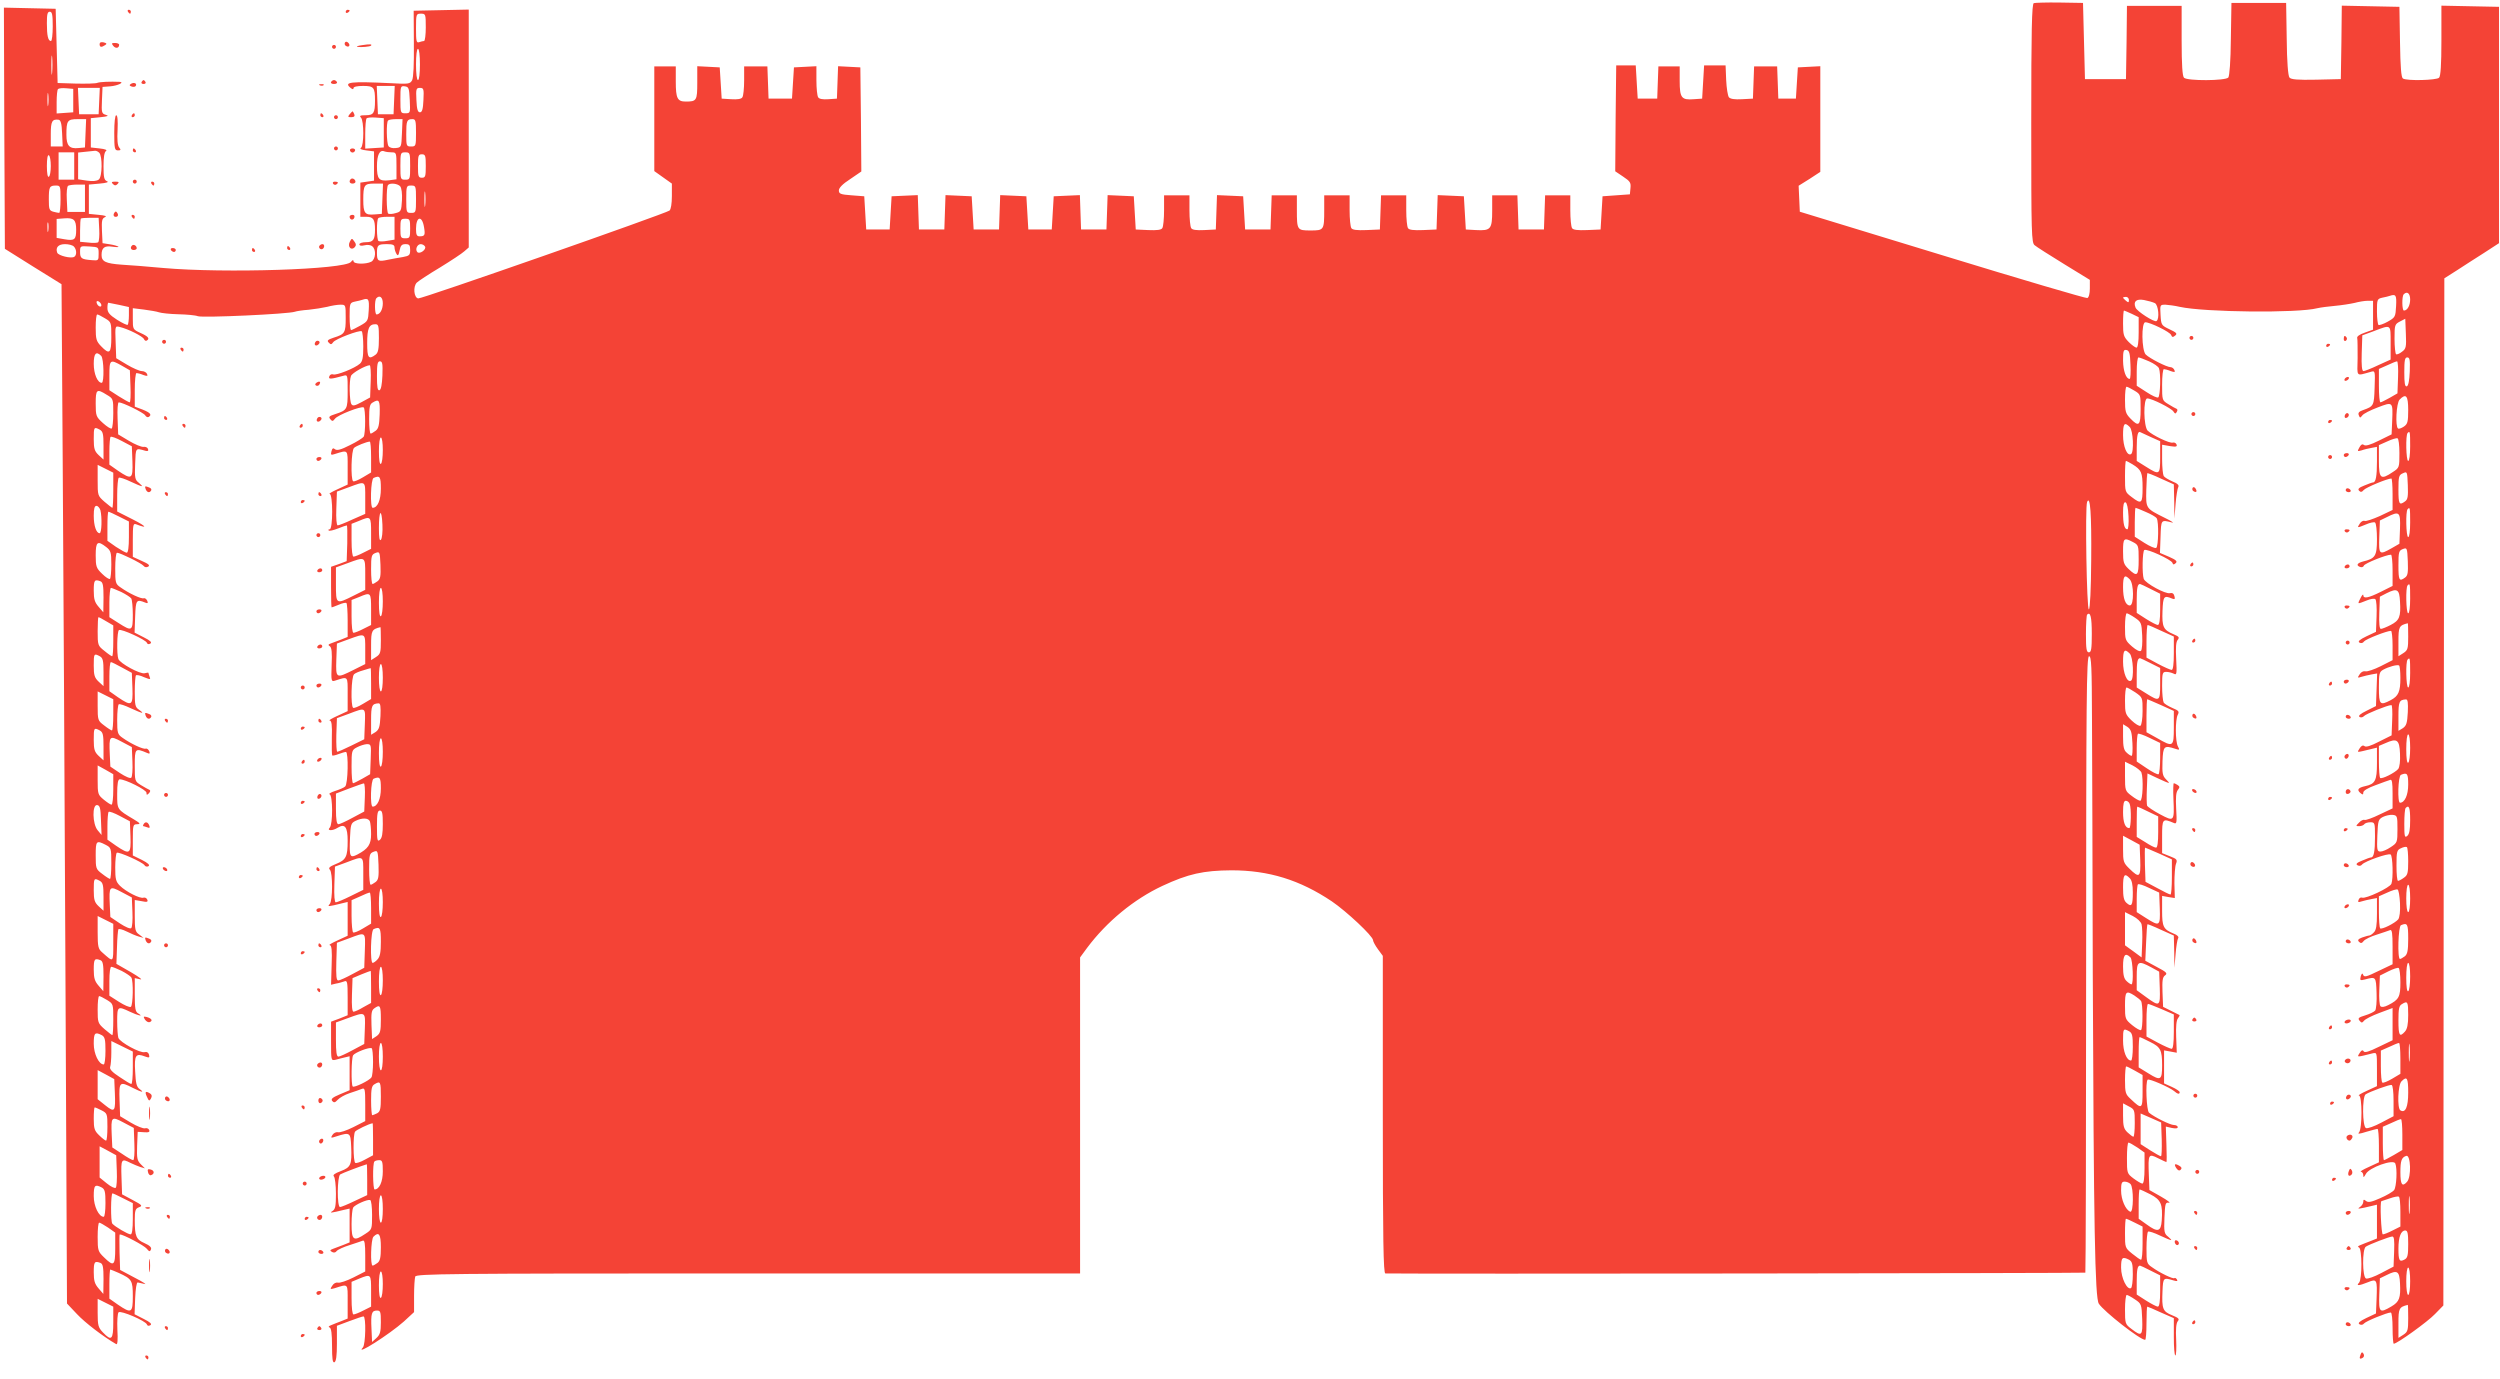 <?xml version="1.0" standalone="no"?>
<!DOCTYPE svg PUBLIC "-//W3C//DTD SVG 20010904//EN"
 "http://www.w3.org/TR/2001/REC-SVG-20010904/DTD/svg10.dtd">
<svg version="1.0" xmlns="http://www.w3.org/2000/svg"
 width="1280pt" height="706pt" viewBox="0 0 1280 706"
 preserveAspectRatio="xMidYMid meet">
<g transform="translate(0,706) scale(0.1,-0.1)"
fill="#f44336" stroke="none">
<path d="M10413 7044 c-10 -5 -13 -137 -13 -616 0 -570 1 -612 18 -624 9 -8
77 -51 150 -96 l132 -81 0 -44 c0 -26 -5 -46 -13 -49 -7 -2 -341 96 -742 219
l-730 223 -3 67 -3 66 56 35 55 36 0 270 0 271 -57 -3 -58 -3 -5 -80 -5 -80
-45 0 -45 0 -3 83 -3 82 -59 0 -59 0 -3 -82 -3 -83 -56 -3 c-38 -2 -59 1 -67
10 -6 8 -12 47 -14 88 l-3 75 -55 0 -55 0 -5 -85 -5 -85 -43 -3 c-63 -5 -72 7
-72 94 l0 74 -55 0 -54 0 -3 -82 -3 -83 -50 0 -50 0 -5 85 -5 85 -50 0 -50 0
-3 -271 -2 -271 40 -27 c36 -24 41 -31 38 -59 l-3 -32 -70 -5 -70 -5 -5 -85
-5 -85 -69 -3 c-49 -2 -72 1 -77 10 -5 7 -9 48 -9 91 l0 77 -65 0 -64 0 -3
-87 -3 -88 -65 0 -65 0 -3 88 -3 87 -64 0 -65 0 0 -79 c0 -94 -7 -103 -82 -99
l-53 3 -5 85 -5 85 -67 3 -67 3 -3 -88 -3 -88 -69 -3 c-49 -2 -72 1 -77 10 -5
7 -9 48 -9 91 l0 77 -65 0 -64 0 -3 -87 -3 -88 -69 -3 c-49 -2 -72 1 -77 10
-5 7 -9 48 -9 91 l0 77 -65 0 -65 0 0 -74 c0 -104 -1 -106 -70 -106 -69 0 -70
2 -70 106 l0 74 -65 0 -64 0 -3 -87 -3 -88 -65 0 -65 0 -5 85 -5 85 -67 3 -67
3 -3 -88 -3 -88 -59 -3 c-41 -2 -62 1 -67 10 -5 7 -9 48 -9 91 l0 77 -65 0
-65 0 0 -77 c0 -43 -4 -84 -9 -91 -5 -9 -27 -12 -72 -10 l-64 3 -5 85 -5 85
-67 3 -67 3 -3 -88 -3 -88 -65 0 -65 0 -3 88 -3 88 -67 -3 -67 -3 -5 -85 -5
-85 -60 0 -60 0 -5 85 -5 85 -67 3 -67 3 -3 -88 -3 -88 -65 0 -65 0 -5 85 -5
85 -67 3 -67 3 -3 -88 -3 -88 -65 0 -65 0 -3 88 -3 88 -67 -3 -67 -3 -5 -85
-5 -85 -60 0 -60 0 -5 85 -5 85 -65 5 c-57 4 -65 8 -65 25 0 13 19 33 58 58
l57 39 -2 266 -3 267 -57 3 -57 3 -3 -83 -3 -83 -44 -3 c-28 -2 -47 1 -52 10
-5 7 -9 46 -9 86 l0 73 -57 -3 -58 -3 -5 -80 -5 -80 -60 0 -60 0 -3 83 -3 82
-59 0 -60 0 0 -72 c0 -40 -4 -79 -9 -86 -5 -9 -25 -12 -57 -10 l-49 3 -5 80
-5 80 -57 3 -58 3 0 -84 c0 -92 -3 -97 -59 -97 -43 0 -51 17 -51 102 l0 78
-55 0 -55 0 0 -268 0 -268 45 -32 45 -32 0 -64 c0 -39 -5 -68 -12 -74 -21 -16
-1269 -453 -1287 -450 -22 4 -27 61 -7 81 8 8 61 43 118 77 57 35 113 72 125
83 l23 20 0 609 0 609 -141 -3 -141 -3 1 -167 c1 -107 -2 -175 -9 -189 -11
-19 -18 -20 -108 -15 -209 10 -244 6 -207 -24 10 -8 15 -9 15 -1 0 7 19 11 49
11 55 0 61 -7 61 -75 0 -64 -7 -75 -48 -75 -28 0 -33 -3 -24 -12 16 -16 16
-144 0 -155 -8 -5 2 -10 27 -13 l40 -5 0 -75 0 -75 -35 -5 -35 -5 0 -88 0 -87
31 0 c35 0 44 -13 44 -65 0 -53 -9 -65 -46 -65 -19 0 -34 -5 -34 -11 0 -7 10
-9 26 -5 15 4 32 2 40 -5 21 -17 18 -66 -5 -79 -28 -14 -91 -13 -91 3 -1 8 -5
6 -13 -4 -30 -39 -647 -59 -962 -31 -77 7 -173 15 -214 17 -80 6 -101 16 -101
49 0 38 15 49 55 43 21 -3 35 -3 31 0 -3 3 -23 9 -43 12 l-38 6 -3 63 c-2 52
0 63 15 70 12 5 2 9 -32 12 l-50 5 0 75 0 75 55 5 c36 3 49 8 38 12 -15 6 -18
20 -18 77 0 45 4 73 13 78 7 5 -5 10 -33 13 l-45 5 0 75 0 75 50 5 c38 4 44 7
27 12 -21 6 -23 11 -20 75 l3 68 40 3 c37 3 75 21 47 23 -47 2 -99 0 -113 -5
-8 -4 -58 -5 -110 -4 l-94 3 -5 190 -5 190 -133 3 -132 3 2 -618 3 -617 145
-91 145 -90 6 -900 c3 -495 10 -1669 14 -2610 l8 -1709 51 -54 c41 -44 135
-116 201 -154 7 -4 9 22 6 74 -2 44 1 84 6 89 11 11 139 -44 145 -62 3 -8 9
-9 18 -4 9 6 0 15 -34 32 l-47 24 3 82 c2 47 7 81 13 81 6 -1 21 -5 35 -8 14
-4 -9 11 -50 32 l-75 40 -3 91 c-1 50 -1 91 1 91 18 0 125 -57 138 -73 13 -16
17 -17 22 -4 4 10 -6 20 -33 32 -43 19 -50 35 -50 118 0 50 3 59 22 66 19 7
16 11 -33 37 l-54 29 -3 88 c-3 93 -1 97 46 73 15 -7 38 -17 50 -21 l24 -7
-21 21 c-19 19 -21 31 -19 94 l3 72 32 -2 c24 -2 31 1 27 11 -3 8 -13 12 -22
9 -9 -2 -42 11 -72 29 l-55 33 -3 83 c-3 93 0 97 68 62 46 -23 62 -26 35 -6
-16 11 -20 30 -23 90 -5 84 3 95 50 77 22 -8 25 -7 21 9 -3 11 -11 16 -23 13
-22 -6 -125 50 -134 73 -3 9 -6 47 -6 85 0 77 2 79 65 49 42 -20 73 -27 43 -9
-15 8 -18 25 -18 96 l0 85 28 -6 c15 -4 -6 12 -47 36 l-75 43 3 85 c1 46 5 88
7 92 3 4 22 -1 42 -11 20 -10 48 -22 62 -26 l25 -7 -22 17 c-21 14 -23 25 -23
97 l0 80 35 -6 c28 -6 34 -4 29 8 -3 8 -12 12 -19 10 -17 -7 -91 31 -121 61
-21 21 -24 34 -24 94 0 38 4 72 8 75 10 6 132 -48 142 -64 4 -7 13 -9 20 -5 9
6 -2 16 -33 32 l-47 23 0 80 c0 76 1 80 23 80 18 1 15 5 -18 25 -87 52 -85 49
-85 130 0 53 4 75 13 75 29 0 137 -54 137 -69 0 -12 2 -13 13 -2 7 8 8 15 2
17 -5 2 -25 13 -43 24 -32 20 -32 20 -32 101 0 88 2 90 63 64 13 -6 16 -4 11
9 -4 9 -12 15 -18 13 -12 -5 -76 25 -118 55 -26 18 -28 24 -28 93 0 41 4 76 8
79 5 3 32 -6 61 -20 61 -28 75 -31 43 -8 -20 13 -22 24 -22 93 0 43 3 80 6 83
3 4 22 0 41 -9 33 -13 35 -13 29 2 -3 9 -6 18 -6 20 0 2 -9 1 -19 -2 -23 -6
-126 50 -135 73 -9 24 -7 142 3 148 12 8 138 -50 143 -65 3 -8 9 -9 18 -4 9 6
0 15 -34 32 l-47 24 3 82 c3 86 6 90 51 72 13 -6 16 -3 11 9 -4 9 -12 15 -18
13 -12 -5 -76 25 -118 55 -27 18 -28 24 -28 99 0 43 4 79 9 79 16 0 126 -54
136 -67 6 -8 15 -9 24 -4 10 7 1 14 -33 29 l-46 21 0 87 c0 75 2 85 16 80 62
-24 55 -12 -13 23 l-83 42 0 84 c0 46 4 86 8 89 5 3 32 -6 61 -20 63 -29 70
-30 42 -6 -20 15 -22 25 -19 97 3 84 1 82 52 67 13 -3 17 -1 14 9 -3 8 -13 13
-24 11 -10 -1 -44 13 -74 31 l-55 33 -3 82 c-2 45 1 82 6 82 20 0 127 -53 135
-66 5 -8 12 -12 18 -9 18 11 9 22 -31 38 l-40 15 0 86 c0 47 4 86 9 86 5 0 21
-4 35 -10 20 -7 24 -6 19 5 -3 8 -15 15 -27 15 -11 0 -46 15 -76 33 l-55 33
-3 83 c-3 83 -3 83 21 77 45 -11 118 -48 124 -62 3 -7 9 -11 14 -8 17 10 9 21
-31 39 -40 18 -40 19 -40 73 l0 54 57 -7 c31 -4 66 -10 77 -14 12 -4 56 -9 99
-10 43 -1 88 -5 100 -10 27 -9 464 11 497 23 8 3 40 8 70 10 30 3 73 10 95 15
22 6 52 11 68 11 27 0 27 0 27 -69 0 -75 -4 -82 -62 -100 -30 -10 -35 -15 -25
-25 10 -11 14 -11 23 2 12 17 134 63 146 56 4 -3 8 -38 8 -78 0 -57 -4 -76
-17 -88 -27 -24 -121 -61 -137 -55 -8 3 -17 -1 -20 -10 -6 -16 7 -15 72 3 22
6 22 5 22 -79 0 -93 -2 -97 -63 -117 -31 -10 -36 -14 -26 -26 10 -12 13 -12
24 2 13 19 134 66 147 58 10 -6 10 -135 0 -150 -4 -6 -35 -26 -70 -43 -47 -24
-67 -29 -77 -21 -9 8 -14 5 -18 -11 -5 -18 -2 -20 16 -14 71 22 67 26 67 -69
l0 -87 -52 -24 c-29 -13 -47 -24 -40 -24 17 -1 17 -181 0 -181 -6 0 -9 -3 -5
-6 3 -4 24 1 47 10 22 9 43 16 46 16 2 0 3 -41 2 -92 l-3 -91 -40 -15 -40 -14
0 -104 c0 -57 1 -104 3 -104 1 0 18 6 37 14 18 8 36 12 39 8 3 -3 6 -43 6 -89
l0 -84 -32 -13 c-18 -7 -42 -16 -53 -20 -15 -5 -16 -9 -6 -15 9 -6 12 -32 9
-95 -3 -83 -2 -87 17 -81 69 22 65 26 65 -69 l0 -87 -52 -24 c-29 -13 -47 -24
-40 -24 10 -1 13 -22 11 -88 -1 -49 0 -89 2 -91 2 -2 17 1 32 7 16 6 33 11 38
11 14 0 11 -166 -4 -177 -6 -6 -30 -16 -52 -23 -22 -7 -34 -15 -27 -17 16 -6
17 -154 0 -171 -16 -16 15 -17 41 0 37 23 51 4 51 -67 0 -82 -8 -98 -61 -119
-32 -13 -39 -20 -30 -29 15 -15 15 -159 -1 -176 -13 -14 -9 -14 67 5 l25 6 0
-86 0 -87 -52 -24 c-29 -13 -47 -24 -40 -24 10 -1 13 -24 10 -102 l-3 -101 25
6 c14 2 33 8 42 11 16 7 18 -1 18 -83 l0 -90 -42 -17 -43 -16 0 -100 c0 -99 0
-100 23 -95 12 3 33 9 47 12 l25 6 0 -87 0 -87 -50 -21 c-38 -16 -47 -24 -39
-34 9 -10 14 -9 28 6 9 10 36 26 61 34 25 8 53 18 63 22 15 6 17 -1 17 -79 l0
-86 -61 -31 c-34 -17 -69 -29 -79 -26 -9 2 -22 -4 -28 -14 -10 -16 -9 -17 21
-7 69 22 72 20 75 -52 4 -93 -1 -106 -53 -126 -32 -12 -43 -20 -35 -28 5 -5
10 -45 10 -88 0 -62 -3 -79 -17 -88 -19 -12 -9 -11 60 6 l27 6 0 -86 0 -87
-32 -13 c-18 -7 -42 -16 -53 -20 -16 -6 -17 -9 -5 -16 9 -5 18 -4 24 5 6 7 36
21 66 30 30 10 61 20 68 23 9 3 12 -16 12 -77 l0 -81 -61 -31 c-34 -17 -69
-29 -79 -26 -10 2 -22 -4 -29 -16 -12 -18 -11 -19 11 -13 73 23 68 27 68 -68
l0 -87 -32 -13 c-18 -7 -42 -16 -53 -21 -13 -5 -15 -9 -7 -12 8 -3 12 -32 12
-94 0 -66 3 -87 12 -84 9 4 13 33 13 96 l0 91 64 24 c35 13 67 24 72 24 14 0
11 -144 -3 -159 -44 -48 137 68 210 133 l52 48 0 83 c0 46 3 90 6 99 5 14 168
16 1627 16 892 0 1657 0 1700 0 l77 0 0 809 0 809 36 49 c101 135 240 249 385
317 133 62 210 79 354 80 191 0 350 -49 514 -159 75 -51 211 -178 211 -199 0
-6 11 -27 25 -46 l25 -34 0 -813 c0 -644 3 -813 13 -813 152 -3 3581 1 3584 4
2 2 4 713 4 1580 0 1360 2 1576 15 1576 12 0 14 -51 15 -327 1 -181 3 -764 4
-1298 5 -1293 11 -1660 31 -1690 26 -40 211 -185 237 -185 4 0 7 38 7 85 0 47
2 85 4 85 2 0 34 -13 70 -30 l66 -29 0 -96 c0 -52 3 -95 8 -95 4 0 6 36 4 80
-3 53 0 85 8 95 10 12 5 17 -29 31 -48 19 -53 33 -49 124 3 69 4 70 57 54 18
-5 22 -4 17 5 -5 7 -10 10 -13 7 -6 -6 -75 27 -115 56 -27 18 -28 24 -28 98 0
43 4 81 8 84 5 3 32 -6 61 -20 63 -29 70 -30 42 -6 -20 15 -22 25 -19 97 3 74
5 80 23 77 11 -2 -7 12 -40 31 l-60 34 -3 78 c-4 106 -2 110 47 85 22 -11 42
-20 43 -20 2 0 2 41 0 91 l-3 91 30 -7 c20 -4 31 -3 31 4 0 6 -9 11 -20 11
-18 0 -98 39 -127 63 -13 10 -19 158 -7 169 7 7 112 -39 135 -58 18 -16 29
-18 29 -6 0 5 -18 17 -40 27 l-40 18 0 85 0 84 33 -6 32 -6 -3 81 c-2 53 1 85
9 95 6 8 10 15 8 17 -2 1 -22 11 -44 22 l-40 20 -3 75 c-2 59 0 77 13 86 14
10 8 17 -42 43 l-59 32 4 92 c2 51 5 93 7 95 1 1 32 -11 68 -28 l67 -30 2 -83
1 -82 6 70 c3 39 9 75 13 81 5 7 -4 17 -23 24 -53 22 -59 35 -59 117 l0 76 33
-6 32 -5 -2 76 c0 41 3 86 8 99 8 21 5 25 -31 39 l-40 16 0 85 c0 92 2 94 61
69 14 -6 15 3 11 73 -3 58 -1 85 9 97 10 13 10 17 -2 25 -8 5 -16 9 -19 9 -3
0 -4 -36 -2 -81 5 -116 4 -117 -69 -78 -34 18 -63 38 -66 44 -2 7 -3 46 -1 88
l3 77 53 -25 c65 -30 67 -30 42 -5 -18 18 -20 31 -18 93 3 78 8 82 66 63 21
-7 23 -6 13 12 -14 26 -14 137 -1 162 9 17 5 22 -27 35 -20 9 -41 21 -45 28
-4 7 -8 45 -8 85 0 66 2 72 21 72 11 0 28 -4 38 -9 16 -9 17 -3 13 75 -3 57
-1 89 8 98 10 13 6 17 -22 29 -52 22 -59 37 -56 119 3 76 7 81 50 63 13 -5 15
-2 11 13 -3 13 -11 18 -23 15 -22 -6 -125 50 -134 73 -9 25 -7 142 3 148 13 8
138 -49 144 -66 3 -10 7 -10 17 -1 9 9 2 16 -34 32 l-47 20 3 83 c3 89 2 87
58 73 14 -4 -2 7 -35 23 -100 50 -98 47 -96 143 1 46 4 85 5 86 2 2 33 -10 69
-27 l67 -30 2 -88 1 -87 6 75 c3 41 10 80 14 87 5 8 -4 18 -30 28 -20 9 -41
21 -45 28 -4 7 -8 45 -8 86 l0 74 40 -7 c32 -5 38 -3 34 8 -3 8 -12 12 -19 10
-15 -6 -104 37 -129 61 -21 22 -23 165 -2 165 24 0 125 -51 134 -67 8 -12 11
-13 17 -2 5 7 4 14 -1 16 -5 2 -24 12 -41 23 -33 20 -33 20 -33 100 0 44 4 80
9 80 5 0 21 -4 35 -10 20 -7 24 -6 19 5 -3 8 -12 15 -19 15 -20 0 -108 45
-128 65 -21 22 -23 165 -2 165 25 0 127 -50 132 -65 5 -12 9 -13 21 -3 12 10
7 15 -29 32 -42 20 -43 22 -46 74 -3 51 -3 52 25 52 15 -1 48 -5 73 -11 128
-28 605 -33 705 -7 17 4 57 9 90 12 33 3 78 10 100 15 22 6 52 11 68 11 l27 0
0 -74 0 -74 -42 -15 c-27 -9 -42 -20 -39 -28 2 -8 2 -54 2 -103 -2 -99 -10
-91 67 -70 23 7 23 6 20 -81 -3 -93 -4 -95 -60 -115 -20 -7 -26 -14 -21 -26 6
-15 7 -15 18 -1 6 9 42 27 79 41 78 30 78 30 74 -69 l-3 -69 -65 -32 c-44 -22
-69 -29 -77 -22 -8 6 -15 2 -23 -13 -11 -20 -11 -21 11 -15 13 5 36 10 52 13
l27 5 0 -75 c0 -76 -6 -107 -20 -107 -4 0 -24 -7 -45 -16 -28 -11 -35 -18 -26
-27 8 -8 14 -7 23 4 11 13 121 59 142 59 3 0 6 -36 6 -81 l0 -80 -65 -31 c-36
-16 -71 -28 -78 -25 -8 3 -19 -4 -25 -14 -15 -23 -14 -23 32 -4 20 9 41 13 46
10 6 -4 10 -42 10 -85 0 -87 -8 -100 -72 -115 -30 -8 -36 -20 -14 -28 8 -3 17
0 19 7 5 12 115 56 139 56 4 0 8 -36 8 -80 l0 -80 -60 -30 c-64 -32 -90 -37
-90 -17 0 6 -6 1 -13 -13 -8 -14 -13 -26 -11 -28 1 -2 19 4 40 13 21 9 41 12
46 7 5 -5 8 -44 6 -88 l-3 -79 -49 -23 c-35 -17 -45 -26 -36 -32 9 -5 18 -3
24 6 10 12 116 54 138 54 4 0 8 -34 8 -75 l0 -75 -61 -31 c-34 -17 -69 -29
-79 -26 -10 2 -22 -4 -29 -16 -12 -18 -11 -19 11 -12 12 4 36 9 51 12 l28 5
-3 -83 -3 -84 -48 -24 c-33 -16 -44 -26 -36 -32 7 -4 17 -2 23 5 10 11 121 56
140 56 4 0 6 -35 4 -77 l-3 -78 -64 -32 c-42 -22 -68 -30 -75 -23 -8 6 -16 2
-25 -12 -14 -23 -19 -22 64 -2 l25 6 0 -80 c0 -89 -9 -106 -60 -117 -37 -8
-44 -19 -25 -35 12 -10 15 -10 15 2 0 10 24 24 63 38 34 13 68 25 75 27 9 4
12 -14 12 -70 l0 -76 -66 -31 c-36 -18 -71 -30 -77 -28 -7 3 -20 -4 -29 -14
-17 -17 -17 -18 1 -18 11 0 23 5 26 10 3 5 17 10 31 10 23 0 24 -2 24 -74 0
-75 -6 -106 -20 -106 -4 0 -25 -7 -45 -16 -28 -11 -35 -18 -25 -24 9 -5 18 -4
24 4 15 17 134 59 146 51 11 -7 14 -124 4 -150 -8 -20 -131 -78 -150 -71 -7 3
-15 -2 -18 -11 -5 -12 -2 -14 16 -8 13 4 35 9 51 12 l27 5 0 -80 c0 -60 -4
-85 -16 -96 -8 -9 -19 -16 -24 -16 -5 0 -21 -5 -36 -10 -21 -8 -24 -14 -16
-22 9 -9 15 -8 24 4 7 9 38 24 68 33 30 10 61 20 68 23 9 3 12 -18 12 -85 l0
-90 -65 -31 c-72 -35 -81 -38 -87 -20 -3 7 -7 2 -11 -11 -5 -21 -3 -22 21 -16
57 15 57 16 60 -68 2 -44 -2 -84 -7 -91 -6 -7 -29 -18 -52 -25 -34 -10 -38
-15 -28 -27 10 -12 13 -12 23 0 6 8 41 26 79 40 l67 25 0 -83 0 -82 -71 -34
c-50 -25 -72 -31 -77 -23 -5 9 -12 6 -21 -9 -14 -22 -16 -22 67 -1 22 5 22 4
22 -81 l0 -87 -52 -24 c-29 -13 -47 -24 -40 -24 17 -1 17 -172 0 -189 -9 -9 3
-8 37 3 28 8 53 15 58 15 4 0 7 -39 7 -86 l0 -85 -52 -24 c-29 -13 -47 -24
-40 -24 6 -1 12 -9 12 -18 0 -14 3 -12 13 6 16 33 142 78 151 54 11 -27 6
-119 -6 -136 -7 -9 -39 -28 -72 -42 -45 -20 -61 -23 -72 -14 -11 9 -14 8 -14
-4 0 -9 -8 -21 -17 -27 -19 -12 -4 -10 62 6 l25 6 0 -86 0 -87 -32 -13 c-18
-7 -42 -16 -53 -21 -13 -5 -15 -9 -7 -12 16 -6 17 -164 0 -181 -17 -17 1 -15
46 3 46 19 48 14 44 -86 l-3 -74 -49 -23 c-35 -17 -45 -26 -36 -32 8 -5 18 -4
24 4 10 12 118 56 137 56 5 0 9 -36 9 -80 0 -44 3 -80 6 -80 17 0 174 113 211
152 l43 44 2 2629 3 2630 63 40 c34 22 97 63 140 90 l77 50 0 605 0 605 -147
3 -148 3 0 -179 c0 -125 -4 -182 -12 -190 -13 -13 -165 -17 -185 -4 -9 6 -13
59 -15 187 l-3 180 -147 3 -148 3 -2 -188 -3 -188 -126 -3 c-96 -2 -129 1
-137 11 -7 9 -13 80 -14 198 l-3 184 -140 0 -140 0 -3 -184 c-1 -115 -7 -189
-13 -198 -15 -17 -210 -18 -227 -1 -8 8 -12 65 -12 190 l0 178 -140 0 -140 0
-2 -187 -3 -188 -105 0 -105 0 -5 195 -5 195 -120 2 c-66 1 -126 -1 -132 -3z
m-10143 -119 c0 -41 -4 -75 -9 -75 -15 0 -21 28 -21 91 0 46 3 59 15 59 12 0
15 -15 15 -75z m1910 -5 c0 -38 -4 -70 -9 -70 -5 0 -16 -3 -25 -6 -14 -5 -16
5 -16 70 0 74 1 76 25 76 24 0 25 -2 25 -70z m-30 -190 c0 -47 -4 -80 -10 -80
-6 0 -10 33 -10 80 0 47 4 80 10 80 6 0 10 -33 10 -80z m-1883 -42 c-2 -24 -4
-7 -4 37 0 44 2 63 4 43 2 -21 2 -57 0 -80z m1751 -140 l-3 -73 -40 0 -40 0
-3 73 -3 72 46 0 46 0 -3 -72z m80 0 c3 -67 3 -68 -23 -68 -24 0 -25 2 -25 71
0 67 1 70 23 67 20 -3 22 -9 25 -70z m-1723 -3 l0 -60 -42 -3 -43 -3 0 59 c0
32 3 62 7 66 4 4 23 6 43 4 l35 -3 0 -60z m133 -2 l-3 -68 -50 0 -50 0 -3 68
-3 67 56 0 56 0 -3 -67z m1660 5 c-2 -48 -7 -63 -18 -63 -11 0 -16 15 -18 63
-3 57 -1 62 18 62 19 0 21 -5 18 -62z m-1921 -25 c-2 -16 -4 -3 -4 27 0 30 2
43 4 28 2 -16 2 -40 0 -55z m1718 -143 l0 -75 -47 -3 -48 -3 0 74 c0 40 3 77
7 81 4 4 25 6 48 4 l40 -3 0 -75z m-1647 -3 l3 -67 -31 0 -30 0 0 64 c0 65 7
77 40 73 11 -2 16 -19 18 -70z m120 1 l-3 -73 -33 -3 c-47 -5 -62 12 -62 68 0
72 5 80 57 80 l44 0 -3 -72z m1620 0 c-3 -72 -3 -73 -32 -76 -16 -2 -32 2 -37
10 -10 15 -12 122 -2 131 3 4 22 7 40 7 l34 0 -3 -72z m72 2 c0 -68 -1 -70
-25 -70 -24 0 -25 2 -25 63 0 69 3 77 32 77 16 0 18 -9 18 -70z m-1622 -102
c17 -17 16 -123 -2 -137 -10 -8 -30 -10 -60 -6 l-46 7 0 69 0 68 38 4 c20 2
42 4 48 5 5 1 15 -3 22 -10z m1498 2 c23 0 24 -3 24 -69 l0 -69 -37 -5 c-53
-6 -63 6 -63 72 0 58 14 86 38 76 8 -3 25 -5 38 -5z m-1626 -70 l0 -70 -40 0
-40 0 0 70 0 70 40 0 40 0 0 -70z m1720 0 c0 -68 -1 -70 -25 -70 -24 0 -25 2
-25 70 0 68 1 70 25 70 24 0 25 -2 25 -70z m-1840 0 c0 -27 -4 -52 -10 -55 -6
-4 -10 17 -10 55 0 38 4 59 10 55 6 -3 10 -28 10 -55z m1920 0 c0 -53 -2 -60
-20 -60 -18 0 -20 7 -20 60 0 53 2 60 20 60 18 0 20 -7 20 -60z m-1745 -165
l0 -70 -45 0 -45 0 -3 64 c-2 35 1 67 7 70 5 3 26 6 48 6 l38 0 0 -70z m1523
-2 l-3 -78 -39 -3 c-48 -4 -56 7 -56 75 0 76 5 83 56 83 l45 0 -3 -77z m91 63
c7 -8 11 -38 9 -72 -3 -54 -5 -58 -32 -65 -16 -5 -33 -6 -38 -3 -10 6 -11 138
-1 147 11 12 50 7 62 -7z m-1739 -66 c0 -38 -3 -70 -7 -70 -5 0 -18 3 -30 6
-21 6 -23 13 -23 63 0 64 3 71 37 71 22 0 23 -3 23 -70z m1820 0 c0 -68 -1
-70 -25 -70 -24 0 -25 2 -25 70 0 68 1 70 25 70 24 0 25 -2 25 -70z m47 -32
c-2 -18 -4 -4 -4 32 0 36 2 50 4 33 2 -18 2 -48 0 -65z m-1787 -124 c0 -51 -8
-58 -60 -49 l-40 7 0 48 0 49 38 3 c50 4 62 -7 62 -58z m118 2 c2 -32 -1 -62
-5 -66 -4 -4 -27 -5 -50 -2 l-43 4 0 57 c0 32 2 60 4 62 2 2 24 4 48 4 l43 0
3 -59z m1512 5 l0 -58 -37 -6 c-20 -4 -40 -4 -45 -1 -10 6 -11 108 -1 117 3 4
24 7 45 7 l38 0 0 -59z m80 -1 c0 -47 -2 -50 -25 -50 -23 0 -25 3 -25 50 0 47
2 50 25 50 23 0 25 -3 25 -50z m71 7 c7 -41 4 -47 -23 -47 -14 0 -18 8 -18 38
0 65 31 71 41 9z m-1924 -19 c-2 -13 -4 -5 -4 17 -1 22 1 32 4 23 2 -10 2 -28
0 -40z m131 -80 c15 -15 16 -45 2 -53 -16 -10 -81 6 -87 21 -10 27 6 44 40 44
18 0 38 -5 45 -12z m1642 -5 c0 -10 5 -25 10 -33 7 -12 11 -8 16 18 5 25 11
32 30 32 20 0 24 -5 24 -30 0 -26 -4 -30 -37 -36 -21 -3 -56 -10 -77 -14 -50
-11 -56 -7 -56 34 0 42 5 46 52 46 29 0 38 -4 38 -17z m156 5 c9 -15 -27 -41
-39 -29 -13 13 -1 41 17 41 8 0 18 -5 22 -12z m-1671 -38 c0 -34 -1 -35 -35
-32 -53 4 -60 9 -60 42 0 31 0 31 48 28 47 -3 47 -3 47 -38z m11835 -233 c0
-31 -14 -57 -32 -57 -10 0 -11 74 -1 83 17 18 33 5 33 -26z m-72 -34 c-3 -55
-4 -58 -43 -80 -21 -12 -43 -19 -47 -17 -4 3 -8 34 -8 69 0 62 1 65 28 71 15
3 32 7 37 9 32 11 36 4 33 -52z m-10308 14 c0 -31 -14 -57 -32 -57 -10 0 -11
74 -1 83 17 18 33 5 33 -26z m8940 17 c0 -14 -3 -14 -15 -4 -8 7 -15 14 -15
16 0 2 7 4 15 4 8 0 15 -7 15 -16z m-9012 -51 c-3 -55 -4 -58 -43 -80 -22 -12
-43 -23 -47 -23 -5 0 -8 31 -8 70 0 68 1 70 28 76 15 3 32 7 37 9 32 11 36 4
33 -52z m9145 35 c18 -9 25 -82 8 -92 -11 -7 -100 50 -107 69 -13 32 4 46 43
39 21 -4 46 -11 56 -16z m-10515 -6 c6 -18 -15 -14 -22 4 -4 10 -1 14 6 12 6
-2 14 -10 16 -16z m92 -3 l50 -11 0 -42 c0 -24 -3 -45 -6 -49 -3 -3 -28 9 -55
26 -39 25 -49 38 -49 60 0 15 2 27 5 27 2 0 27 -5 55 -11z m10305 -46 l35 -17
0 -78 c0 -49 -4 -78 -11 -78 -6 0 -24 13 -40 29 -26 27 -29 36 -29 95 0 36 2
66 5 66 2 0 20 -8 40 -17z m-10377 -23 c32 -19 32 -21 32 -95 0 -85 -9 -93
-53 -47 -24 25 -27 36 -27 95 0 37 3 67 8 67 4 0 22 -9 40 -20z m11760 -171
c-12 -10 -26 -15 -30 -13 -4 3 -8 39 -8 79 0 71 1 75 28 89 l27 14 3 -76 c3
-69 1 -78 -20 -93z m-10358 70 c0 -57 -4 -75 -17 -85 -36 -27 -43 -17 -43 59
0 75 9 97 42 97 16 0 18 -9 18 -71z m10300 -24 l0 -86 -64 -29 c-35 -17 -69
-30 -75 -30 -8 0 -11 29 -9 91 l3 92 60 22 c89 34 85 36 85 -60z m-1332 -113
c2 -39 0 -72 -4 -72 -19 0 -33 41 -34 93 0 50 2 58 18 55 14 -3 18 -16 20 -76z
m-10390 46 c14 -14 16 -138 3 -138 -22 0 -41 46 -41 97 0 54 12 67 38 41z
m10485 -28 c25 -11 48 -27 51 -36 10 -25 7 -142 -4 -149 -5 -3 -32 9 -59 27
l-51 33 0 73 c0 39 4 72 9 72 5 0 29 -9 54 -20z m1335 -52 c-2 -46 -7 -73 -15
-76 -10 -3 -13 16 -13 72 0 62 3 76 15 76 13 0 15 -12 13 -72z m-11713 29 l40
-23 3 -82 c2 -45 0 -82 -4 -82 -4 0 -29 14 -56 31 l-48 31 0 74 c0 84 3 86 65
51z m1333 -49 c-2 -46 -7 -73 -15 -76 -10 -3 -13 16 -13 72 0 62 3 76 15 76
13 0 15 -12 13 -72z m10320 -10 l-3 -82 -40 -23 c-22 -12 -43 -23 -47 -23 -5
0 -8 38 -8 85 l0 86 43 19 c23 11 46 20 50 20 4 0 7 -37 5 -82z m-10380 -20
l-3 -83 -44 -24 c-35 -19 -45 -21 -52 -10 -10 16 -12 120 -2 144 5 15 74 54
96 55 4 0 7 -37 5 -82z m9030 -48 c32 -19 32 -21 32 -95 0 -85 -9 -93 -53 -47
-24 25 -27 36 -27 95 0 37 3 67 8 67 4 0 22 -9 40 -20z m-10382 -21 c34 -20
34 -21 34 -94 0 -41 -4 -76 -8 -79 -5 -3 -25 10 -45 28 -35 32 -37 36 -37 100
0 73 5 77 56 45z m11784 -78 c0 -60 -3 -72 -22 -85 -12 -8 -25 -13 -30 -10
-15 10 -9 131 8 148 33 34 44 20 44 -53z m-10386 -22 c-2 -55 -6 -73 -20 -84
-11 -8 -22 -15 -26 -15 -5 0 -8 34 -8 75 0 60 3 76 18 84 33 20 38 13 36 -60z
m8960 -65 c18 -17 23 -129 7 -139 -20 -12 -41 39 -41 97 0 60 7 69 34 42z
m-10393 -14 c16 -9 19 -22 19 -82 l0 -71 -25 23 c-21 20 -25 33 -25 82 0 62 1
64 31 48z m10502 -38 l47 -21 0 -81 c0 -92 -2 -94 -72 -50 l-48 30 0 68 c0 64
6 87 19 79 3 -1 27 -13 54 -25z m1327 -47 c0 -43 -4 -75 -10 -75 -11 0 -14
133 -3 143 12 13 13 7 13 -68z m-11662 -77 c3 -92 -3 -96 -74 -48 l-44 31 0
68 c0 37 3 71 6 74 4 4 30 -6 58 -21 l51 -27 3 -77z m1282 58 c0 -36 -4 -68
-10 -71 -6 -4 -10 20 -10 64 0 41 4 71 10 71 6 0 10 -28 10 -64z m10325 -16
c0 -73 0 -75 -34 -97 -62 -42 -71 -34 -71 57 l0 81 43 19 c23 11 47 18 52 16
6 -1 10 -36 10 -76z m-10385 -19 l0 -80 -42 -25 c-23 -14 -45 -23 -50 -20 -13
9 -10 160 5 171 11 10 63 31 80 32 4 1 7 -35 7 -78z m9018 -38 c46 -28 52 -43
52 -120 0 -82 -5 -87 -57 -47 -33 25 -33 26 -33 105 0 43 2 79 5 79 3 0 18 -8
33 -17z m-10338 -133 c0 -50 -2 -90 -5 -90 -2 0 -20 14 -40 31 -35 31 -35 32
-35 110 l0 79 40 -20 40 -20 0 -90z m11734 -57 c-30 -22 -34 -15 -34 60 0 67
2 75 23 84 22 10 22 9 25 -61 2 -58 0 -73 -14 -83z m-10364 65 c0 -59 -17 -98
-42 -98 -14 0 -10 148 5 153 32 14 37 7 37 -55z m-80 -48 l0 -81 -66 -29 c-36
-17 -70 -30 -75 -30 -6 0 -9 37 -7 86 l3 87 60 22 c89 33 85 36 85 -55z m8837
-315 c-1 -155 -6 -252 -12 -255 -11 -6 -20 524 -9 550 16 37 23 -61 21 -295z
m191 222 c2 -37 -1 -67 -6 -67 -15 0 -22 27 -22 87 0 39 4 54 13 51 7 -3 13
-29 15 -71z m-10384 31 c9 -36 7 -118 -4 -118 -17 0 -30 38 -30 89 0 37 4 51
14 51 7 0 16 -10 20 -22z m10472 -9 c27 -11 52 -26 56 -32 12 -18 9 -145 -2
-152 -6 -4 -33 8 -60 25 l-50 32 0 74 c0 41 2 74 4 74 2 0 26 -9 52 -21z
m1354 -54 c0 -43 -4 -75 -10 -75 -11 0 -14 133 -3 143 12 13 13 7 13 -68z
m-11730 30 l50 -25 0 -80 c0 -50 -4 -80 -11 -80 -6 0 -30 14 -55 30 l-44 31 0
74 c0 41 2 75 5 75 3 0 28 -11 55 -25z m1340 -119 c-7 -7 -10 11 -10 60 0 92
14 106 18 18 2 -38 -2 -72 -8 -78z m10338 57 l-3 -77 -40 -23 c-64 -36 -66
-34 -63 60 l3 82 35 17 c65 33 71 28 68 -59z m-10388 -23 l0 -80 -40 -20 c-21
-11 -44 -20 -50 -20 -6 0 -10 32 -10 84 l0 84 38 15 c61 26 62 25 62 -63z
m9020 -45 c29 -15 30 -18 30 -90 0 -84 -7 -91 -52 -48 -25 24 -28 34 -28 90 0
68 4 72 50 48z m-10376 -26 c23 -18 26 -27 26 -88 0 -37 -3 -71 -7 -75 -4 -3
-22 8 -40 26 -30 29 -33 37 -33 95 0 70 9 77 54 42z m11770 -156 c-30 -22 -34
-15 -34 62 0 69 2 76 23 84 21 8 22 6 25 -63 2 -58 0 -73 -14 -83z m-10381
-19 c-10 -7 -21 -14 -25 -14 -5 0 -8 34 -8 75 0 69 2 76 23 84 21 8 22 6 25
-61 2 -58 0 -72 -15 -84z m-63 36 l0 -80 -60 -30 c-90 -45 -90 -45 -90 58 l0
87 58 21 c94 35 92 36 92 -56z m9034 -26 c22 -21 23 -134 1 -134 -22 0 -35 34
-35 94 0 58 8 67 34 40z m-10390 -10 c13 -5 16 -22 16 -83 l-1 -76 -24 28
c-20 23 -25 39 -25 83 0 54 4 59 34 48z m10496 -39 l50 -25 0 -80 c0 -54 -4
-80 -12 -80 -6 0 -33 14 -60 31 l-48 31 0 67 c0 60 4 81 17 81 2 0 26 -11 53
-25z m1330 -50 c0 -43 -4 -75 -10 -75 -11 0 -14 133 -3 143 12 13 13 7 13 -68z
m-11719 34 c24 -12 47 -27 51 -33 4 -6 8 -44 8 -83 0 -85 -4 -87 -73 -43 l-47
30 0 75 c0 41 4 75 8 75 5 0 28 -10 53 -21z m1339 -48 c0 -39 -4 -73 -10 -76
-6 -4 -10 22 -10 69 0 44 4 76 10 76 6 0 10 -30 10 -69z m10328 -1 c5 -78 -3
-97 -48 -120 -21 -11 -44 -20 -50 -20 -7 0 -10 28 -8 83 l3 82 35 18 c54 27
65 20 68 -43z m-10388 -40 l0 -80 -40 -20 c-21 -11 -44 -20 -50 -20 -6 0 -10
32 -10 84 l0 84 38 15 c61 26 62 25 62 -63z m8810 -126 c0 -77 -3 -94 -15 -94
-12 0 -15 17 -15 93 0 52 3 97 6 100 17 17 24 -12 24 -99z m221 83 c32 -22 34
-26 37 -91 2 -38 -1 -73 -6 -78 -6 -6 -24 3 -46 22 -35 31 -36 34 -36 101 0
38 4 69 9 69 4 0 23 -10 42 -23z m-10387 -18 l36 -21 0 -79 c0 -43 -2 -79 -6
-79 -3 0 -21 12 -40 28 -33 26 -34 29 -34 100 0 39 2 72 4 72 3 0 21 -9 40
-21z m11786 -78 c0 -62 -2 -70 -25 -85 l-25 -16 0 75 c0 76 3 83 48 94 1 1 2
-30 2 -68z m-1264 29 l64 -29 0 -86 c0 -56 -4 -85 -11 -85 -6 0 -38 14 -70 31
l-59 32 0 83 c0 46 3 84 6 84 3 0 35 -13 70 -30z m-9116 -49 c0 -62 -2 -70
-25 -85 l-25 -16 0 75 c0 76 3 83 48 94 1 1 2 -30 2 -68z m-80 -46 l0 -75 -60
-30 c-90 -45 -91 -45 -88 52 l3 83 60 22 c88 32 85 33 85 -52z m9034 -21 c18
-17 23 -129 7 -139 -20 -12 -41 39 -41 97 0 60 7 69 34 42z m-10393 -14 c16
-9 19 -22 19 -82 l0 -71 -25 23 c-21 20 -25 33 -25 82 0 62 1 64 31 48z
m10499 -35 l50 -25 0 -80 c0 -92 -2 -94 -72 -50 l-48 30 0 68 c0 61 4 82 17
82 2 0 26 -11 53 -25z m1330 -50 c0 -43 -4 -75 -10 -75 -11 0 -14 133 -3 143
12 13 13 7 13 -68z m-11715 27 l50 -27 3 -78 c3 -91 -3 -95 -74 -47 l-44 31 0
74 c0 41 3 75 8 75 4 0 30 -13 57 -28z m1335 -52 c0 -40 -4 -70 -10 -70 -6 0
-10 30 -10 70 0 40 4 70 10 70 6 0 10 -30 10 -70z m10330 -1 c0 -71 -10 -93
-50 -114 -55 -29 -60 -23 -60 65 0 71 2 80 22 91 29 16 71 27 81 22 4 -2 7
-31 7 -64z m-10390 -28 l0 -80 -42 -25 c-23 -14 -45 -23 -50 -20 -13 9 -10
160 5 172 6 6 28 15 47 20 19 6 36 11 38 11 1 1 2 -35 2 -78z m9033 -46 c37
-26 37 -26 37 -95 0 -39 -5 -72 -11 -76 -6 -3 -26 9 -45 27 -32 31 -34 37 -34
101 0 37 3 68 8 68 4 0 24 -11 45 -25z m-10353 -115 c0 -44 -3 -80 -7 -80 -3
0 -21 11 -40 26 -32 24 -33 27 -33 100 l0 74 40 -20 40 -20 0 -80z m10484 50
l66 -30 0 -85 c0 -100 -3 -102 -86 -54 l-54 30 0 85 c0 46 2 84 4 84 2 0 33
-14 70 -30z m1264 -36 c-3 -56 -7 -69 -25 -82 l-23 -14 0 75 c0 74 4 84 38 86
10 1 12 -16 10 -65z m-10380 -20 c-3 -56 -7 -69 -25 -82 l-23 -14 0 75 c0 74
4 84 38 86 10 1 12 -16 10 -65z m-80 -41 l-3 -78 -65 -32 c-36 -18 -69 -32
-73 -32 -4 -1 -6 38 -5 85 l3 87 60 22 c90 34 86 36 83 -52z m9050 -97 c2 -36
0 -66 -4 -66 -4 0 -16 7 -26 17 -14 12 -18 31 -18 81 l0 64 23 -14 c18 -13 22
-26 25 -82z m-10407 64 c16 -9 19 -22 19 -82 l0 -71 -25 23 c-21 20 -25 33
-25 82 0 62 1 64 31 48z m10549 -141 c0 -43 -4 -80 -8 -83 -5 -3 -32 11 -60
30 l-52 35 0 68 c0 37 3 70 6 74 3 3 30 -6 60 -21 l54 -26 0 -77z m1280 52 c0
-39 -4 -73 -10 -76 -6 -4 -10 22 -10 69 0 44 4 76 10 76 6 0 10 -30 10 -69z
m-11662 -70 c2 -41 -1 -78 -6 -83 -5 -5 -29 5 -58 24 l-49 33 -3 64 c-4 94 -2
97 60 64 l53 -28 3 -74z m1282 50 c0 -39 -4 -73 -10 -76 -6 -4 -10 22 -10 69
0 44 4 76 10 76 6 0 10 -30 10 -69z m10328 -9 c2 -40 -2 -69 -9 -79 -17 -20
-85 -54 -93 -46 -3 4 -6 42 -6 85 l0 79 33 14 c60 27 72 18 75 -53z m-10390
-29 l-3 -77 -40 -23 c-22 -12 -43 -23 -47 -23 -5 0 -8 38 -8 85 0 82 1 85 28
99 15 8 37 15 50 16 22 0 23 -2 20 -77z m9066 -68 c11 -30 7 -145 -6 -145 -6
0 -26 11 -45 26 -32 24 -33 27 -33 100 l0 74 39 -19 c21 -11 41 -27 45 -36z
m-10384 -87 c0 -43 -4 -78 -9 -78 -5 0 -23 12 -40 26 -30 25 -31 29 -31 101
l0 74 40 -22 40 -23 0 -78z m11750 25 c0 -54 -18 -93 -42 -93 -14 0 -10 138 5
143 32 13 37 7 37 -50z m-10380 -20 c0 -54 -18 -93 -42 -93 -14 0 -10 138 5
143 32 13 37 7 37 -50z m-82 -45 l-3 -73 -60 -32 c-33 -18 -66 -33 -72 -33 -9
0 -13 22 -13 79 l0 78 68 26 c37 14 71 26 75 26 4 1 7 -32 5 -71z m9036 -34
c9 -23 7 -124 -2 -124 -21 0 -32 29 -32 82 0 43 4 58 14 58 8 0 17 -7 20 -16z
m-10387 -84 l3 -75 -20 24 c-27 32 -29 134 -2 129 14 -3 17 -16 19 -78z
m10481 45 l52 -25 0 -80 c0 -53 -4 -80 -11 -80 -7 0 -31 12 -55 28 l-44 27 0
78 c0 42 1 77 3 77 2 0 27 -11 55 -25z m1342 -44 c0 -49 -4 -72 -15 -81 -13
-11 -15 -3 -15 62 0 41 3 78 7 81 17 18 23 2 23 -62z m-11672 -83 c3 -92 -3
-96 -74 -48 l-44 31 0 68 c0 37 3 71 6 74 4 4 30 -6 58 -21 l51 -27 3 -77z
m1292 63 c0 -49 -4 -72 -15 -81 -13 -11 -15 -2 -15 69 0 65 3 81 15 81 12 0
15 -14 15 -69z m10315 -26 c0 -68 -1 -70 -34 -92 -19 -13 -42 -23 -53 -23 -17
0 -19 7 -16 82 3 76 5 83 28 95 14 7 36 12 50 11 24 -3 25 -6 25 -73z m-10381
39 c3 -9 6 -38 6 -65 0 -53 -15 -75 -70 -104 -39 -20 -42 -13 -38 86 3 67 5
75 28 86 34 17 67 16 74 -3z m9064 -197 c3 -89 -4 -95 -55 -45 -31 30 -33 36
-33 101 l0 68 43 -23 42 -23 3 -78z m-10418 78 c29 -15 30 -17 30 -95 0 -44
-3 -80 -7 -80 -3 0 -21 11 -40 26 -32 24 -33 27 -33 95 0 74 3 78 50 54z
m11790 -85 c0 -60 -3 -71 -22 -84 -12 -9 -26 -16 -30 -16 -5 0 -8 35 -8 78 0
72 2 80 23 89 12 6 25 9 30 6 4 -2 7 -35 7 -73z m-1276 40 l66 -30 0 -90 c0
-50 -3 -90 -7 -90 -5 0 -35 15 -68 33 l-60 32 -3 88 c-1 48 -1 87 1 87 2 0 34
-14 71 -30z m-9131 -146 c-10 -7 -21 -14 -25 -14 -5 0 -8 36 -8 80 0 74 2 81
23 89 21 8 22 6 25 -66 2 -63 0 -77 -15 -89z m-63 43 l0 -83 -65 -32 c-36 -18
-70 -32 -76 -32 -6 0 -9 34 -7 91 l3 92 60 22 c89 34 85 36 85 -58z m9044 -23
c11 -10 16 -34 16 -73 0 -67 -6 -77 -32 -54 -14 12 -18 31 -18 80 0 65 7 75
34 47z m-10393 -14 c16 -9 19 -22 19 -82 l0 -71 -25 23 c-21 20 -25 33 -25 82
0 62 1 64 31 48z m10547 -140 c3 -93 0 -95 -71 -50 l-47 30 0 68 c0 38 3 71 6
74 3 4 29 -4 57 -18 l52 -24 3 -80z m1282 50 c0 -40 -4 -70 -10 -70 -6 0 -10
30 -10 70 0 40 4 70 10 70 6 0 10 -30 10 -70z m-11662 -69 c2 -41 -1 -78 -6
-83 -5 -5 -29 5 -58 24 l-49 33 -3 64 c-4 94 -2 97 60 64 l53 -28 3 -74z
m1282 50 c0 -39 -4 -73 -10 -76 -6 -4 -10 22 -10 69 0 44 4 76 10 76 6 0 10
-30 10 -69z m10328 -5 c2 -43 -2 -73 -9 -83 -17 -20 -85 -54 -93 -46 -3 4 -6
42 -6 85 l0 79 43 19 c23 11 47 18 52 16 6 -1 11 -33 13 -70z m-10388 -25 l0
-80 -42 -25 c-23 -14 -45 -23 -50 -20 -4 3 -8 41 -8 85 l0 80 43 19 c23 11 45
20 50 20 4 0 7 -36 7 -79z m9065 -84 c3 -12 5 -55 3 -95 l-3 -74 -42 31 -43
31 0 85 0 85 40 -20 c23 -12 42 -30 45 -43z m-10385 -93 c0 -106 3 -103 -57
-50 -20 17 -23 29 -23 103 l0 83 40 -20 40 -20 0 -96z m11750 20 c0 -61 -4
-79 -17 -90 -10 -7 -21 -14 -25 -14 -14 0 -9 168 5 173 33 14 37 7 37 -69z
m-10380 -16 c0 -52 -4 -76 -17 -90 -9 -10 -20 -18 -25 -18 -14 0 -10 168 5
173 33 14 37 7 37 -65z m-82 -45 l-3 -88 -60 -32 c-33 -18 -66 -33 -73 -33
-10 0 -12 23 -10 96 l3 97 60 22 c90 34 86 37 83 -62z m9040 -35 c12 -12 17
-138 5 -138 -3 0 -15 7 -25 17 -13 12 -18 31 -18 75 0 59 11 73 38 46z
m-10394 -14 c13 -5 16 -22 16 -83 l-1 -76 -24 28 c-20 23 -25 39 -25 83 0 54
4 59 34 48z m10501 -37 l40 -22 3 -83 c3 -96 0 -98 -70 -47 l-48 35 0 70 c0
80 6 84 75 47z m1325 -46 c0 -39 -4 -73 -10 -76 -6 -4 -10 22 -10 69 0 44 4
76 10 76 6 0 10 -30 10 -69z m-11717 28 c23 -12 45 -27 49 -33 12 -17 9 -144
-2 -151 -6 -4 -33 8 -60 25 l-50 32 0 74 c0 45 4 74 10 74 6 0 30 -10 53 -21z
m1337 -48 c0 -39 -4 -73 -10 -76 -6 -4 -10 22 -10 69 0 44 4 76 10 76 6 0 10
-30 10 -69z m10330 -11 c0 -74 -7 -88 -62 -116 -19 -10 -34 -12 -40 -6 -5 5
-8 42 -6 83 l3 74 44 22 c24 12 48 20 52 17 5 -3 9 -36 9 -74z m-10390 -22 l0
-83 -40 -22 c-21 -13 -44 -23 -50 -23 -7 0 -10 29 -8 86 l3 86 45 19 c25 10
46 18 48 18 1 1 2 -36 2 -81z m9028 -45 c15 -10 30 -22 34 -28 10 -14 10 -143
0 -149 -5 -3 -25 9 -45 25 -36 30 -37 32 -37 100 0 74 5 79 48 52z m-10380
-23 c32 -20 32 -20 32 -100 0 -44 -2 -80 -5 -80 -2 0 -20 14 -40 31 -34 30
-35 34 -35 100 0 38 3 69 8 69 4 0 22 -9 40 -20z m11782 -77 c0 -48 -5 -72
-17 -85 -27 -30 -33 -21 -33 57 0 60 3 76 18 84 29 18 32 13 32 -56z m-1262
30 l62 -27 0 -88 c0 -58 -4 -88 -11 -88 -6 0 -38 14 -70 31 l-59 32 0 83 c0
46 3 84 8 84 4 0 35 -12 70 -27z m-9118 -52 c0 -61 -3 -72 -22 -86 l-23 -15
-3 72 c-2 60 0 75 14 85 30 22 34 15 34 -56z m-82 -48 l-3 -78 -60 -32 c-33
-18 -66 -33 -72 -33 -10 0 -13 24 -13 88 l0 87 58 21 c95 35 93 36 90 -53z
m9033 -13 c16 -9 19 -22 19 -80 0 -39 -4 -70 -9 -70 -23 0 -41 47 -41 102 0
62 1 64 31 48z m-10380 -20 c16 -9 19 -22 19 -80 0 -39 -4 -70 -9 -70 -25 0
-51 54 -51 106 0 56 6 62 41 44z m10488 -35 c53 -26 61 -41 61 -120 0 -75 -7
-80 -68 -42 l-52 32 0 77 c0 43 2 78 5 78 3 0 27 -11 54 -25z m1328 -92 c-2
-21 -4 -4 -4 37 0 41 2 58 4 38 2 -21 2 -55 0 -75z m-11657 -40 c0 -46 -3 -83
-8 -83 -4 0 -31 16 -60 36 -37 24 -52 40 -48 51 3 8 6 41 6 74 l0 59 55 -27
55 -27 0 -83z m1280 57 c0 -40 -4 -70 -10 -70 -6 0 -10 30 -10 70 0 40 4 70
10 70 6 0 10 -30 10 -70z m10330 -9 l0 -79 -42 -25 c-24 -14 -46 -23 -50 -20
-5 2 -8 40 -8 84 l0 80 43 19 c23 11 45 20 50 20 4 0 7 -36 7 -79z m-10380
-19 c0 -37 -4 -72 -8 -78 -10 -16 -88 -54 -96 -47 -9 9 -7 146 2 160 9 14 83
43 95 36 4 -2 7 -34 7 -71z m9021 -44 l39 -22 0 -83 c0 -93 -3 -95 -62 -39
-25 23 -28 31 -28 96 0 38 3 70 6 70 4 0 24 -10 45 -22z m-10343 -112 c4 -98
0 -104 -48 -66 l-40 32 0 75 0 74 43 -23 42 -23 3 -69z m11742 0 c0 -73 -14
-107 -40 -91 -17 10 -13 131 6 149 28 28 34 17 34 -58z m-10380 -21 c0 -63 -3
-76 -19 -85 -11 -5 -22 -10 -25 -10 -3 0 -6 34 -6 75 0 60 3 76 18 84 30 18
32 13 32 -64z m10305 -21 l0 -79 -63 -33 c-35 -19 -70 -31 -78 -28 -19 7 -20
161 -2 173 22 14 123 51 133 48 6 -1 10 -36 10 -81z m-1325 -114 c0 -39 -3
-70 -7 -70 -4 0 -17 10 -30 22 -19 18 -23 32 -23 85 l0 64 30 -16 c29 -15 30
-18 30 -85z m-10410 65 c29 -15 30 -18 30 -85 0 -39 -3 -70 -7 -70 -4 0 -20
12 -35 27 -24 23 -28 34 -28 85 0 32 2 58 5 58 4 0 19 -7 35 -15z m10548 -149
c1 -47 0 -86 -4 -86 -4 0 -29 14 -56 31 l-48 31 0 78 0 79 53 -23 52 -23 3
-87z m-10380 -23 c2 -47 -1 -83 -6 -83 -6 0 -32 15 -58 33 l-49 32 -3 64 c-4
94 -2 97 60 64 l53 -28 3 -82z m11612 48 l0 -79 -44 -26 c-25 -14 -47 -26 -50
-26 -3 0 -6 38 -6 85 l0 86 43 19 c23 11 45 20 50 20 4 0 7 -36 7 -79z
m-10390 -23 l0 -83 -41 -22 c-23 -13 -45 -20 -50 -17 -11 6 -12 145 -1 160 5
8 70 40 90 43 1 1 2 -36 2 -81z m9033 -43 l37 -26 0 -79 c0 -50 -4 -80 -11
-80 -6 0 -26 12 -45 26 -34 26 -34 27 -34 105 0 44 3 79 8 79 4 0 24 -11 45
-25z m-10345 -119 c2 -44 -1 -83 -5 -87 -5 -5 -25 5 -46 22 l-37 30 0 80 0 80
43 -23 42 -23 3 -79z m11726 -57 c-25 -28 -34 -14 -34 49 0 60 6 76 30 84 23
7 27 -108 4 -133z m-10364 54 c0 -54 -18 -93 -42 -93 -9 0 -11 134 -1 143 3 4
15 7 25 7 15 0 18 -8 18 -57z m-80 -42 l0 -80 -64 -30 c-35 -17 -69 -31 -75
-31 -16 0 -15 156 1 167 9 6 103 42 136 52 1 1 2 -35 2 -78z m9028 -23 c17
-17 16 -149 -1 -142 -24 9 -47 62 -47 108 0 38 3 46 18 46 10 0 23 -5 30 -12z
m-10387 -18 c16 -9 19 -22 19 -80 0 -39 -4 -70 -9 -70 -25 0 -51 54 -51 106 0
56 6 62 41 44z m10489 -35 c54 -28 64 -50 58 -135 -4 -56 -20 -61 -76 -20
l-42 30 0 75 c0 41 2 75 5 75 3 0 28 -11 55 -25z m1327 -92 c-2 -21 -4 -4 -4
37 0 41 2 58 4 38 2 -21 2 -55 0 -75z m-11707 72 l50 -25 0 -80 c0 -53 -4 -80
-11 -80 -14 0 -80 39 -94 55 -9 11 -8 155 1 155 3 0 27 -11 54 -25z m1330 -55
c0 -40 -4 -70 -10 -70 -6 0 -10 30 -10 70 0 40 4 70 10 70 6 0 10 -30 10 -70z
m10330 -15 l0 -75 -40 -20 c-21 -11 -44 -20 -50 -20 -8 0 -16 170 -7 170 1 0
20 7 42 14 22 8 43 12 47 9 5 -2 8 -38 8 -78z m-10385 -15 c0 -73 0 -75 -34
-97 -61 -41 -71 -34 -71 50 0 39 4 77 8 84 9 15 73 43 87 39 6 -1 10 -36 10
-76z m9025 -40 l40 -20 0 -85 c0 -47 -3 -85 -8 -85 -4 0 -24 14 -45 31 -37 30
-37 31 -37 105 0 41 2 74 5 74 3 0 24 -9 45 -20z m-10377 -25 l37 -26 0 -79
c0 -91 -7 -97 -57 -48 -31 30 -33 35 -33 105 0 40 3 73 8 73 4 0 24 -11 45
-25z m11777 -85 c0 -57 -3 -71 -19 -79 -26 -14 -31 -5 -31 56 0 60 13 93 35
93 12 0 15 -15 15 -70z m-10380 -16 c0 -52 -4 -70 -17 -80 -10 -7 -21 -14 -25
-14 -13 0 -9 135 4 148 28 28 38 13 38 -54z m10308 -21 l-3 -78 -63 -33 c-35
-19 -70 -31 -78 -28 -19 7 -20 151 -1 163 18 12 120 51 135 52 10 1 12 -18 10
-76z m-1357 -43 c16 -9 19 -22 19 -75 0 -35 -4 -66 -9 -70 -20 -12 -51 52 -51
104 0 53 6 59 41 41z m-10387 -16 c13 -5 16 -22 16 -83 l-1 -76 -24 28 c-20
23 -25 39 -25 83 0 54 4 59 34 48z m10496 -39 l50 -25 0 -80 c0 -54 -4 -80
-12 -80 -6 0 -33 14 -60 31 l-48 31 0 67 c0 60 4 81 17 81 2 0 26 -11 53 -25z
m1330 -55 c0 -40 -4 -70 -10 -70 -6 0 -10 30 -10 70 0 40 4 70 10 70 6 0 10
-30 10 -70z m-11733 43 c68 -31 73 -38 73 -120 0 -86 -7 -90 -76 -43 l-44 31
0 74 c0 41 2 75 5 75 2 0 21 -8 42 -17z m1353 -57 c0 -36 -4 -68 -10 -71 -6
-4 -10 20 -10 64 0 41 4 71 10 71 6 0 10 -28 10 -64z m10328 4 c4 -75 -3 -95
-44 -119 -61 -36 -65 -32 -62 61 l3 83 35 17 c54 27 65 21 68 -42z m-10388
-40 l0 -80 -40 -20 c-21 -11 -44 -20 -50 -20 -6 0 -10 32 -10 84 l0 83 38 16
c62 25 62 25 62 -63z m9031 -43 c33 -22 34 -25 37 -100 3 -87 -2 -92 -55 -51
-32 24 -33 27 -33 100 0 40 4 74 9 74 4 0 23 -10 42 -23z m-10351 -117 c0 -90
-9 -98 -53 -52 -24 25 -27 36 -27 100 l0 72 40 -20 40 -20 0 -80z m11750 21
c0 -62 -2 -70 -25 -85 l-25 -16 0 75 c0 76 3 83 48 94 1 1 2 -30 2 -68z
m-10380 -21 c0 -49 -4 -63 -22 -80 l-23 -21 -3 67 c-4 80 1 94 28 94 18 0 20
-6 20 -60z"/>
<path d="M655 7000 c3 -5 8 -10 11 -10 2 0 4 5 4 10 0 6 -5 10 -11 10 -5 0 -7
-4 -4 -10z"/>
<path d="M1770 6999 c0 -5 5 -7 10 -4 6 3 10 8 10 11 0 2 -4 4 -10 4 -5 0 -10
-5 -10 -11z"/>
<path d="M510 6834 c0 -16 9 -18 28 -5 10 6 9 10 -7 14 -14 3 -21 0 -21 -9z"/>
<path d="M1766 6842 c-3 -6 -1 -14 5 -17 15 -10 25 3 12 16 -7 7 -13 7 -17 1z"/>
<path d="M580 6825 c12 -15 30 -12 30 6 0 5 -10 9 -21 9 -18 0 -19 -2 -9 -15z"/>
<path d="M1855 6829 c-22 -3 -33 -7 -25 -9 19 -3 64 1 69 6 9 8 -5 9 -44 3z"/>
<path d="M1700 6820 c0 -5 5 -10 10 -10 6 0 10 5 10 10 0 6 -4 10 -10 10 -5 0
-10 -4 -10 -10z"/>
<path d="M725 6640 c-3 -5 1 -10 10 -10 9 0 13 5 10 10 -3 6 -8 10 -10 10 -2
0 -7 -4 -10 -10z"/>
<path d="M1695 6640 c-3 -5 3 -10 15 -10 12 0 18 5 15 10 -3 6 -10 10 -15 10
-5 0 -12 -4 -15 -10z"/>
<path d="M671 6631 c-10 -6 -9 -10 3 -14 8 -3 18 -2 21 3 8 13 -9 20 -24 11z"/>
<path d="M1638 6623 c7 -3 16 -2 19 1 4 3 -2 6 -13 5 -11 0 -14 -3 -6 -6z"/>
<path d="M1790 6475 c-10 -13 -9 -15 8 -15 15 0 20 5 16 15 -4 8 -7 15 -9 15
-1 0 -8 -7 -15 -15z"/>
<path d="M675 6470 c-3 -5 -1 -10 4 -10 6 0 11 5 11 10 0 6 -2 10 -4 10 -3 0
-8 -4 -11 -10z"/>
<path d="M1640 6470 c0 -5 5 -10 11 -10 5 0 7 5 4 10 -3 6 -8 10 -11 10 -2 0
-4 -4 -4 -10z"/>
<path d="M585 6380 c0 -81 2 -90 19 -90 15 0 16 3 6 15 -8 10 -11 40 -8 90 2
47 0 75 -7 75 -6 0 -10 -36 -10 -90z"/>
<path d="M1710 6460 c0 -5 5 -10 10 -10 6 0 10 5 10 10 0 6 -4 10 -10 10 -5 0
-10 -4 -10 -10z"/>
<path d="M1710 6300 c0 -5 5 -10 10 -10 6 0 10 5 10 10 0 6 -4 10 -10 10 -5 0
-10 -4 -10 -10z"/>
<path d="M680 6290 c0 -5 5 -10 11 -10 5 0 7 5 4 10 -3 6 -8 10 -11 10 -2 0
-4 -4 -4 -10z"/>
<path d="M1792 6289 c2 -6 8 -10 13 -10 5 0 11 4 13 10 2 6 -4 11 -13 11 -9 0
-15 -5 -13 -11z"/>
<path d="M1796 6143 c-11 -11 -6 -23 9 -23 8 0 15 4 15 9 0 13 -16 22 -24 14z"/>
<path d="M680 6130 c0 -5 5 -10 10 -10 6 0 10 5 10 10 0 6 -4 10 -10 10 -5 0
-10 -4 -10 -10z"/>
<path d="M578 6118 c9 -9 15 -9 24 0 9 9 7 12 -12 12 -19 0 -21 -3 -12 -12z"/>
<path d="M775 6120 c3 -5 8 -10 11 -10 2 0 4 5 4 10 0 6 -5 10 -11 10 -5 0 -7
-4 -4 -10z"/>
<path d="M1705 6120 c4 -6 11 -8 16 -5 14 9 11 15 -7 15 -8 0 -12 -5 -9 -10z"/>
<path d="M585 5970 c-8 -13 -1 -24 14 -19 6 3 7 10 2 18 -6 10 -10 10 -16 1z"/>
<path d="M675 5950 c3 -5 8 -10 11 -10 2 0 4 5 4 10 0 6 -5 10 -11 10 -5 0 -7
-4 -4 -10z"/>
<path d="M1790 5951 c0 -17 18 -21 24 -6 3 9 0 15 -9 15 -8 0 -15 -4 -15 -9z"/>
<path d="M1791 5822 c-13 -25 7 -47 25 -28 8 9 8 17 -2 30 -12 17 -13 17 -23
-2z"/>
<path d="M676 5803 c-11 -11 -6 -23 9 -23 8 0 15 4 15 9 0 13 -16 22 -24 14z"/>
<path d="M1635 5801 c-6 -11 9 -23 19 -14 9 9 7 23 -3 23 -6 0 -12 -4 -16 -9z"/>
<path d="M1470 5790 c0 -5 5 -10 11 -10 5 0 7 5 4 10 -3 6 -8 10 -11 10 -2 0
-4 -4 -4 -10z"/>
<path d="M875 5780 c3 -5 10 -10 16 -10 5 0 9 5 9 10 0 6 -7 10 -16 10 -8 0
-12 -4 -9 -10z"/>
<path d="M1290 5780 c0 -5 5 -10 11 -10 5 0 7 5 4 10 -3 6 -8 10 -11 10 -2 0
-4 -4 -4 -10z"/>
<path d="M11210 5330 c0 -5 5 -10 10 -10 6 0 10 5 10 10 0 6 -4 10 -10 10 -5
0 -10 -4 -10 -10z"/>
<path d="M12000 5324 c0 -8 5 -12 10 -9 6 4 8 11 5 16 -9 14 -15 11 -15 -7z"/>
<path d="M830 5310 c0 -5 5 -10 10 -10 6 0 10 5 10 10 0 6 -4 10 -10 10 -5 0
-10 -4 -10 -10z"/>
<path d="M1615 5309 c-10 -15 3 -25 16 -12 7 7 7 13 1 17 -6 3 -14 1 -17 -5z"/>
<path d="M11910 5289 c0 -5 5 -7 10 -4 6 3 10 8 10 11 0 2 -4 4 -10 4 -5 0
-10 -5 -10 -11z"/>
<path d="M925 5270 c3 -5 8 -10 11 -10 2 0 4 5 4 10 0 6 -5 10 -11 10 -5 0 -7
-4 -4 -10z"/>
<path d="M12005 5120 c-3 -5 -2 -10 4 -10 5 0 13 5 16 10 3 6 2 10 -4 10 -5 0
-13 -4 -16 -10z"/>
<path d="M1621 5101 c-8 -6 -9 -11 -3 -15 6 -3 14 -1 17 5 9 14 2 20 -14 10z"/>
<path d="M11220 4940 c0 -5 5 -10 10 -10 6 0 10 5 10 10 0 6 -4 10 -10 10 -5
0 -10 -4 -10 -10z"/>
<path d="M12006 4935 c-3 -8 -1 -15 4 -15 13 0 22 18 11 24 -5 3 -11 -1 -15
-9z"/>
<path d="M840 4920 c0 -5 5 -10 11 -10 5 0 7 5 4 10 -3 6 -8 10 -11 10 -2 0
-4 -4 -4 -10z"/>
<path d="M1625 4919 c-10 -15 3 -25 16 -12 7 7 7 13 1 17 -6 3 -14 1 -17 -5z"/>
<path d="M11920 4899 c0 -5 5 -7 10 -4 6 3 10 8 10 11 0 2 -4 4 -10 4 -5 0
-10 -5 -10 -11z"/>
<path d="M935 4880 c3 -5 8 -10 11 -10 2 0 4 5 4 10 0 6 -5 10 -11 10 -5 0 -7
-4 -4 -10z"/>
<path d="M1535 4880 c-3 -5 -1 -10 4 -10 6 0 11 5 11 10 0 6 -2 10 -4 10 -3 0
-8 -4 -11 -10z"/>
<path d="M12000 4730 c0 -5 4 -10 9 -10 6 0 13 5 16 10 3 6 -1 10 -9 10 -9 0
-16 -4 -16 -10z"/>
<path d="M11920 4720 c0 -5 5 -10 10 -10 6 0 10 5 10 10 0 6 -4 10 -10 10 -5
0 -10 -4 -10 -10z"/>
<path d="M1620 4710 c0 -5 4 -10 9 -10 6 0 13 5 16 10 3 6 -1 10 -9 10 -9 0
-16 -4 -16 -10z"/>
<path d="M746 4555 c7 -17 20 -20 28 -6 3 5 -1 12 -10 15 -22 9 -24 8 -18 -9z"/>
<path d="M11226 4562 c-3 -6 -1 -14 5 -17 14 -9 20 -2 10 14 -6 8 -11 9 -15 3z"/>
<path d="M12010 4550 c0 -5 7 -10 16 -10 8 0 12 5 9 10 -3 6 -10 10 -16 10 -5
0 -9 -4 -9 -10z"/>
<path d="M845 4530 c3 -5 8 -10 11 -10 2 0 4 5 4 10 0 6 -5 10 -11 10 -5 0 -7
-4 -4 -10z"/>
<path d="M1630 4530 c0 -5 5 -10 11 -10 5 0 7 5 4 10 -3 6 -8 10 -11 10 -2 0
-4 -4 -4 -10z"/>
<path d="M1540 4489 c0 -5 5 -7 10 -4 6 3 10 8 10 11 0 2 -4 4 -10 4 -5 0 -10
-5 -10 -11z"/>
<path d="M12005 4340 c4 -6 11 -8 16 -5 14 9 11 15 -7 15 -8 0 -12 -5 -9 -10z"/>
<path d="M1620 4320 c0 -5 5 -10 10 -10 6 0 10 5 10 10 0 6 -4 10 -10 10 -5 0
-10 -4 -10 -10z"/>
<path d="M11215 4170 c-3 -5 -1 -10 4 -10 6 0 11 5 11 10 0 6 -2 10 -4 10 -3
0 -8 -4 -11 -10z"/>
<path d="M12005 4160 c-3 -5 1 -10 9 -10 9 0 16 5 16 10 0 6 -4 10 -9 10 -6 0
-13 -4 -16 -10z"/>
<path d="M1625 4140 c-3 -5 1 -10 9 -10 9 0 16 5 16 10 0 6 -4 10 -9 10 -6 0
-13 -4 -16 -10z"/>
<path d="M12005 3950 c4 -6 11 -8 16 -5 14 9 11 15 -7 15 -8 0 -12 -5 -9 -10z"/>
<path d="M1620 3930 c0 -5 4 -10 9 -10 6 0 13 5 16 10 3 6 -1 10 -9 10 -9 0
-16 -4 -16 -10z"/>
<path d="M11225 3780 c-3 -5 -1 -10 4 -10 6 0 11 5 11 10 0 6 -2 10 -4 10 -3
0 -8 -4 -11 -10z"/>
<path d="M12010 3770 c0 -5 5 -10 10 -10 6 0 10 5 10 10 0 6 -4 10 -10 10 -5
0 -10 -4 -10 -10z"/>
<path d="M1625 3750 c-3 -5 1 -10 9 -10 9 0 16 5 16 10 0 6 -4 10 -9 10 -6 0
-13 -4 -16 -10z"/>
<path d="M12000 3570 c0 -5 4 -10 9 -10 6 0 13 5 16 10 3 6 -1 10 -9 10 -9 0
-16 -4 -16 -10z"/>
<path d="M11925 3560 c-3 -5 -1 -10 4 -10 6 0 11 5 11 10 0 6 -2 10 -4 10 -3
0 -8 -4 -11 -10z"/>
<path d="M1620 3550 c0 -5 4 -10 9 -10 6 0 13 5 16 10 3 6 -1 10 -9 10 -9 0
-16 -4 -16 -10z"/>
<path d="M1540 3540 c0 -5 5 -10 10 -10 6 0 10 5 10 10 0 6 -4 10 -10 10 -5 0
-10 -4 -10 -10z"/>
<path d="M746 3395 c7 -17 20 -20 28 -6 3 5 -1 12 -10 15 -22 9 -24 8 -18 -9z"/>
<path d="M11226 3402 c-3 -6 -1 -14 5 -17 14 -9 20 -2 10 14 -6 8 -11 9 -15 3z"/>
<path d="M12010 3390 c0 -5 7 -10 16 -10 8 0 12 5 9 10 -3 6 -10 10 -16 10 -5
0 -9 -4 -9 -10z"/>
<path d="M845 3370 c3 -5 8 -10 11 -10 2 0 4 5 4 10 0 6 -5 10 -11 10 -5 0 -7
-4 -4 -10z"/>
<path d="M1630 3370 c0 -5 5 -10 11 -10 5 0 7 5 4 10 -3 6 -8 10 -11 10 -2 0
-4 -4 -4 -10z"/>
<path d="M1540 3329 c0 -5 5 -7 10 -4 6 3 10 8 10 11 0 2 -4 4 -10 4 -5 0 -10
-5 -10 -11z"/>
<path d="M12005 3191 c-3 -5 -1 -12 4 -15 5 -3 11 1 15 9 6 16 -9 21 -19 6z"/>
<path d="M11925 3180 c-3 -5 -1 -10 4 -10 6 0 11 5 11 10 0 6 -2 10 -4 10 -3
0 -8 -4 -11 -10z"/>
<path d="M1625 3170 c-3 -5 -2 -10 4 -10 5 0 13 5 16 10 3 6 2 10 -4 10 -5 0
-13 -4 -16 -10z"/>
<path d="M1545 3160 c-3 -5 -1 -10 4 -10 6 0 11 5 11 10 0 6 -2 10 -4 10 -3 0
-8 -4 -11 -10z"/>
<path d="M11225 3010 c3 -5 11 -10 16 -10 6 0 7 5 4 10 -3 6 -11 10 -16 10 -6
0 -7 -4 -4 -10z"/>
<path d="M12010 3005 c0 -9 6 -12 15 -9 8 4 12 10 9 15 -8 14 -24 10 -24 -6z"/>
<path d="M840 2990 c0 -5 5 -10 10 -10 6 0 10 5 10 10 0 6 -4 10 -10 10 -5 0
-10 -4 -10 -10z"/>
<path d="M1626 2985 c-3 -8 -1 -15 4 -15 13 0 22 18 11 24 -5 3 -11 -1 -15 -9z"/>
<path d="M11920 2969 c0 -5 5 -7 10 -4 6 3 10 8 10 11 0 2 -4 4 -10 4 -5 0
-10 -5 -10 -11z"/>
<path d="M1540 2949 c0 -5 5 -7 10 -4 6 3 10 8 10 11 0 2 -4 4 -10 4 -5 0 -10
-5 -10 -11z"/>
<path d="M735 2840 c-3 -5 -4 -10 -1 -10 2 0 12 -3 20 -6 12 -5 15 -2 10 10
-7 18 -20 21 -29 6z"/>
<path d="M11225 2810 c3 -5 8 -10 11 -10 2 0 4 5 4 10 0 6 -5 10 -11 10 -5 0
-7 -4 -4 -10z"/>
<path d="M12000 2809 c0 -5 5 -7 10 -4 6 3 10 8 10 11 0 2 -4 4 -10 4 -5 0
-10 -5 -10 -11z"/>
<path d="M1610 2790 c0 -5 4 -10 9 -10 6 0 13 5 16 10 3 6 -1 10 -9 10 -9 0
-16 -4 -16 -10z"/>
<path d="M1540 2779 c0 -5 5 -7 10 -4 6 3 10 8 10 11 0 2 -4 4 -10 4 -5 0 -10
-5 -10 -11z"/>
<path d="M11216 2642 c-3 -6 -1 -14 5 -17 15 -10 25 3 12 16 -7 7 -13 7 -17 1z"/>
<path d="M12000 2630 c0 -5 7 -10 16 -10 8 0 12 5 9 10 -3 6 -10 10 -16 10 -5
0 -9 -4 -9 -10z"/>
<path d="M835 2610 c3 -5 11 -10 16 -10 6 0 7 5 4 10 -3 6 -11 10 -16 10 -6 0
-7 -4 -4 -10z"/>
<path d="M1620 2610 c0 -5 5 -10 11 -10 5 0 7 5 4 10 -3 6 -8 10 -11 10 -2 0
-4 -4 -4 -10z"/>
<path d="M1530 2569 c0 -5 5 -7 10 -4 6 3 10 8 10 11 0 2 -4 4 -10 4 -5 0 -10
-5 -10 -11z"/>
<path d="M12005 2420 c-3 -5 -2 -10 4 -10 5 0 13 5 16 10 3 6 2 10 -4 10 -5 0
-13 -4 -16 -10z"/>
<path d="M1620 2400 c0 -5 4 -10 9 -10 6 0 13 5 16 10 3 6 -1 10 -9 10 -9 0
-16 -4 -16 -10z"/>
<path d="M746 2245 c7 -17 20 -20 28 -6 3 5 -1 12 -10 15 -22 9 -24 8 -18 -9z"/>
<path d="M11226 2252 c-3 -6 -1 -14 5 -17 14 -9 20 -2 10 14 -6 8 -11 9 -15 3z"/>
<path d="M12010 2240 c0 -5 7 -10 16 -10 8 0 12 5 9 10 -3 6 -10 10 -16 10 -5
0 -9 -4 -9 -10z"/>
<path d="M840 2220 c0 -5 5 -10 10 -10 6 0 10 5 10 10 0 6 -4 10 -10 10 -5 0
-10 -4 -10 -10z"/>
<path d="M1630 2220 c0 -5 5 -10 11 -10 5 0 7 5 4 10 -3 6 -8 10 -11 10 -2 0
-4 -4 -4 -10z"/>
<path d="M1540 2179 c0 -5 5 -7 10 -4 6 3 10 8 10 11 0 2 -4 4 -10 4 -5 0 -10
-5 -10 -11z"/>
<path d="M12005 2010 c4 -6 11 -8 16 -5 14 9 11 15 -7 15 -8 0 -12 -5 -9 -10z"/>
<path d="M1625 1990 c3 -5 8 -10 11 -10 2 0 4 5 4 10 0 6 -5 10 -11 10 -5 0
-7 -4 -4 -10z"/>
<path d="M742 1840 c7 -10 17 -16 25 -13 17 7 9 19 -16 26 -17 4 -18 2 -9 -13z"/>
<path d="M11225 1840 c-3 -5 1 -10 10 -10 9 0 13 5 10 10 -3 6 -8 10 -10 10
-2 0 -7 -4 -10 -10z"/>
<path d="M12005 1830 c-3 -5 1 -10 9 -10 8 0 18 5 21 10 3 6 -1 10 -9 10 -8 0
-18 -4 -21 -10z"/>
<path d="M1625 1810 c-3 -5 1 -10 9 -10 9 0 16 5 16 10 0 6 -4 10 -9 10 -6 0
-13 -4 -16 -10z"/>
<path d="M11925 1800 c-3 -5 -1 -10 4 -10 6 0 11 5 11 10 0 6 -2 10 -4 10 -3
0 -8 -4 -11 -10z"/>
<path d="M12006 1631 c-3 -5 0 -11 8 -14 8 -3 17 1 20 9 6 15 -19 20 -28 5z"/>
<path d="M11925 1620 c-3 -5 -1 -10 4 -10 6 0 11 5 11 10 0 6 -2 10 -4 10 -3
0 -8 -4 -11 -10z"/>
<path d="M1625 1611 c-6 -11 9 -23 19 -14 9 9 7 23 -3 23 -6 0 -12 -4 -16 -9z"/>
<path d="M752 1445 c10 -23 13 -24 21 -9 6 11 5 19 -4 25 -24 15 -29 10 -17
-16z"/>
<path d="M11230 1450 c0 -5 5 -10 10 -10 6 0 10 5 10 10 0 6 -4 10 -10 10 -5
0 -10 -4 -10 -10z"/>
<path d="M12015 1449 c-10 -15 3 -25 16 -12 7 7 7 13 1 17 -6 3 -14 1 -17 -5z"/>
<path d="M846 1442 c-3 -6 -1 -14 5 -17 15 -10 25 3 12 16 -7 7 -13 7 -17 1z"/>
<path d="M1630 1425 c0 -9 5 -15 11 -13 6 2 11 8 11 13 0 5 -5 11 -11 13 -6 2
-11 -4 -11 -13z"/>
<path d="M11930 1409 c0 -5 5 -7 10 -4 6 3 10 8 10 11 0 2 -4 4 -10 4 -5 0
-10 -5 -10 -11z"/>
<path d="M763 1360 c0 -30 2 -43 4 -27 2 15 2 39 0 55 -2 15 -4 2 -4 -28z"/>
<path d="M1545 1390 c3 -5 8 -10 11 -10 2 0 4 5 4 10 0 6 -5 10 -11 10 -5 0
-7 -4 -4 -10z"/>
<path d="M12017 1244 c-8 -8 1 -24 13 -24 4 0 10 7 14 15 5 15 -14 21 -27 9z"/>
<path d="M1635 1221 c-3 -5 -1 -12 4 -15 5 -3 11 1 15 9 6 16 -9 21 -19 6z"/>
<path d="M11142 1080 c9 -13 16 -16 23 -9 7 7 5 13 -5 19 -24 15 -31 11 -18
-10z"/>
<path d="M758 1058 c2 -10 9 -17 15 -15 19 6 18 24 -1 29 -15 4 -18 1 -14 -14z"/>
<path d="M12026 1064 c-8 -20 0 -32 14 -18 5 5 5 15 1 22 -6 11 -10 10 -15 -4z"/>
<path d="M11240 1060 c0 -5 5 -10 10 -10 6 0 10 5 10 10 0 6 -4 10 -10 10 -5
0 -10 -4 -10 -10z"/>
<path d="M860 1040 c0 -5 5 -10 11 -10 5 0 7 5 4 10 -3 6 -8 10 -11 10 -2 0
-4 -4 -4 -10z"/>
<path d="M1635 1030 c-3 -5 1 -10 9 -10 8 0 18 5 21 10 3 6 -1 10 -9 10 -8 0
-18 -4 -21 -10z"/>
<path d="M11940 1019 c0 -5 5 -7 10 -4 6 3 10 8 10 11 0 2 -4 4 -10 4 -5 0
-10 -5 -10 -11z"/>
<path d="M1550 1000 c0 -5 5 -10 10 -10 6 0 10 5 10 10 0 6 -4 10 -10 10 -5 0
-10 -4 -10 -10z"/>
<path d="M748 873 c7 -3 16 -2 19 1 4 3 -2 6 -13 5 -11 0 -14 -3 -6 -6z"/>
<path d="M11235 850 c3 -5 8 -10 11 -10 2 0 4 5 4 10 0 6 -5 10 -11 10 -5 0
-7 -4 -4 -10z"/>
<path d="M12010 850 c0 -5 4 -10 9 -10 6 0 13 5 16 10 3 6 -1 10 -9 10 -9 0
-16 -4 -16 -10z"/>
<path d="M855 830 c3 -5 8 -10 11 -10 2 0 4 5 4 10 0 6 -5 10 -11 10 -5 0 -7
-4 -4 -10z"/>
<path d="M1625 831 c-6 -11 9 -23 19 -14 9 9 7 23 -3 23 -6 0 -12 -4 -16 -9z"/>
<path d="M1560 819 c0 -5 5 -7 10 -4 6 3 10 8 10 11 0 2 -4 4 -10 4 -5 0 -10
-5 -10 -11z"/>
<path d="M11136 695 c4 -8 10 -12 15 -9 11 6 2 24 -11 24 -5 0 -7 -7 -4 -15z"/>
<path d="M11235 670 c3 -5 8 -10 11 -10 2 0 4 5 4 10 0 6 -5 10 -11 10 -5 0
-7 -4 -4 -10z"/>
<path d="M12015 670 c-3 -5 1 -10 10 -10 9 0 13 5 10 10 -3 6 -8 10 -10 10 -2
0 -7 -4 -10 -10z"/>
<path d="M846 662 c-3 -6 -1 -14 5 -17 15 -10 25 3 12 16 -7 7 -13 7 -17 1z"/>
<path d="M1630 650 c0 -5 7 -10 16 -10 8 0 12 5 9 10 -3 6 -10 10 -16 10 -5 0
-9 -4 -9 -10z"/>
<path d="M763 580 c0 -30 2 -43 4 -27 2 15 2 39 0 55 -2 15 -4 2 -4 -28z"/>
<path d="M12005 460 c4 -6 11 -8 16 -5 14 9 11 15 -7 15 -8 0 -12 -5 -9 -10z"/>
<path d="M1620 440 c0 -5 4 -10 9 -10 6 0 13 5 16 10 3 6 -1 10 -9 10 -9 0
-16 -4 -16 -10z"/>
<path d="M11225 290 c-3 -5 -1 -10 4 -10 6 0 11 5 11 10 0 6 -2 10 -4 10 -3 0
-8 -4 -11 -10z"/>
<path d="M12010 280 c0 -5 7 -10 16 -10 8 0 12 5 9 10 -3 6 -10 10 -16 10 -5
0 -9 -4 -9 -10z"/>
<path d="M845 260 c3 -5 8 -10 11 -10 2 0 4 5 4 10 0 6 -5 10 -11 10 -5 0 -7
-4 -4 -10z"/>
<path d="M1625 260 c-3 -5 1 -10 10 -10 9 0 13 5 10 10 -3 6 -8 10 -10 10 -2
0 -7 -4 -10 -10z"/>
<path d="M1540 219 c0 -5 5 -7 10 -4 6 3 10 8 10 11 0 2 -4 4 -10 4 -5 0 -10
-5 -10 -11z"/>
<path d="M12086 124 c-8 -20 -4 -25 11 -16 7 4 9 13 4 21 -6 10 -10 9 -15 -5z"/>
<path d="M745 110 c3 -5 8 -10 11 -10 2 0 4 5 4 10 0 6 -5 10 -11 10 -5 0 -7
-4 -4 -10z"/>
</g>
</svg>
